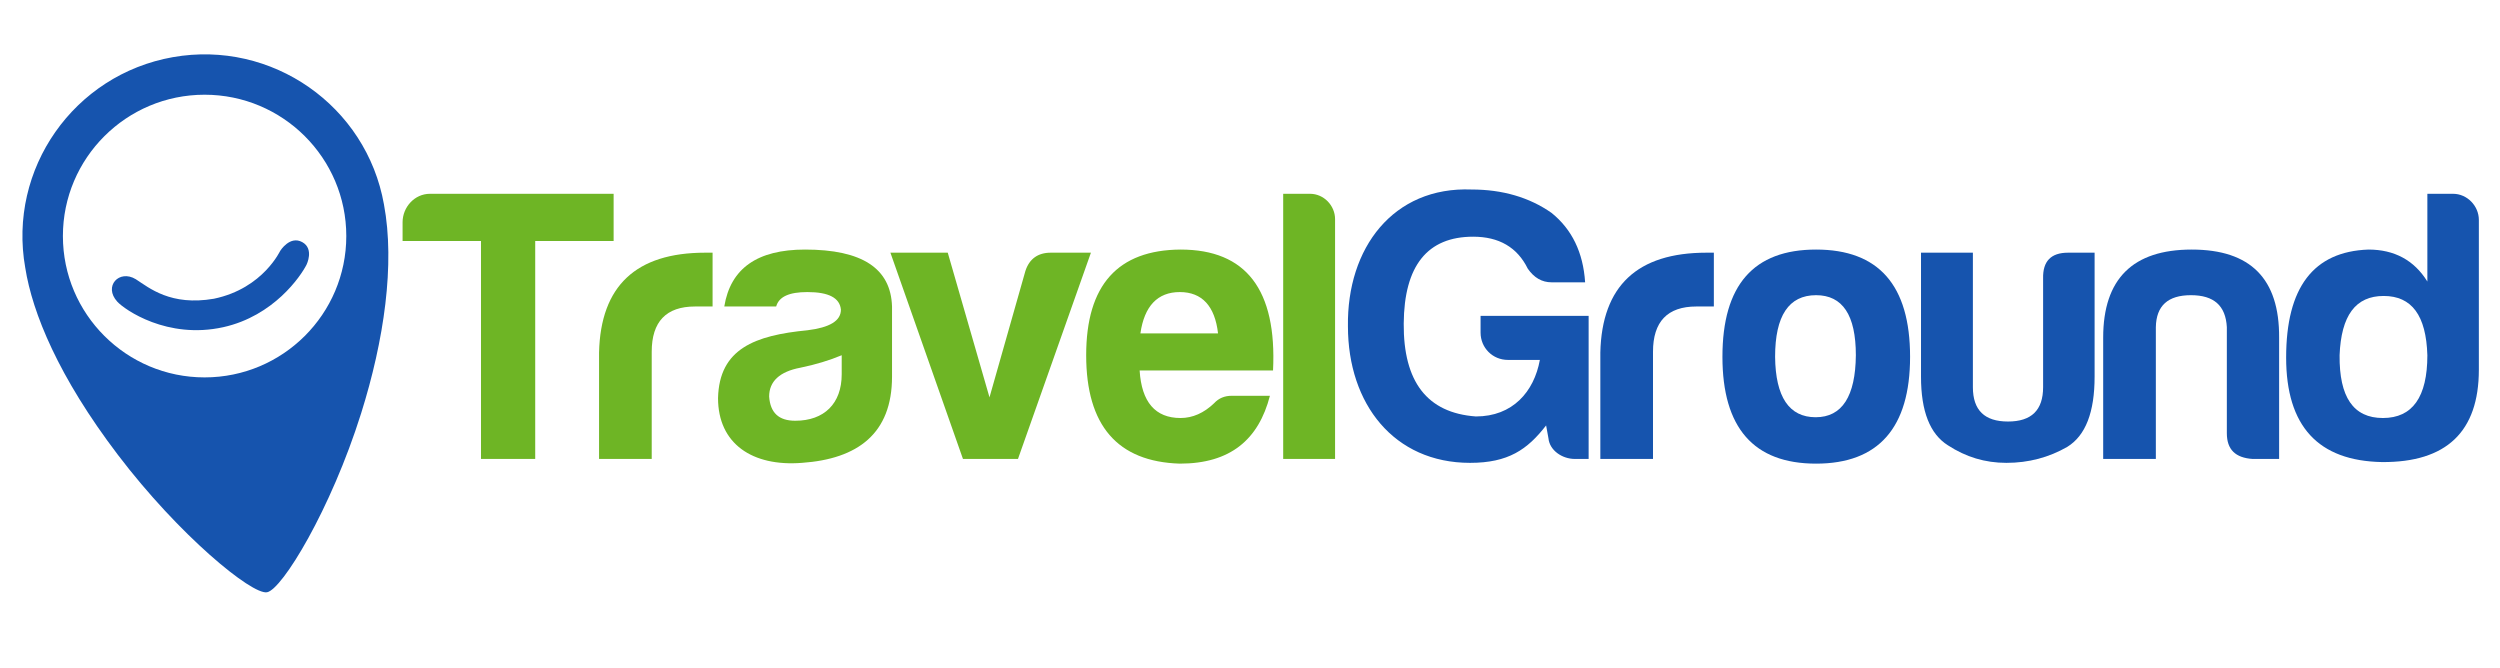 <?xml version="1.0" encoding="UTF-8" standalone="no"?>
<!DOCTYPE svg PUBLIC "-//W3C//DTD SVG 1.1//EN" "http://www.w3.org/Graphics/SVG/1.1/DTD/svg11.dtd">
<svg width="100%" height="100%" viewBox="0 0 1122 300" version="1.1" xmlns="http://www.w3.org/2000/svg" xmlns:xlink="http://www.w3.org/1999/xlink" xml:space="preserve" xmlns:serif="http://www.serif.com/" style="fill-rule:evenodd;clip-rule:evenodd;stroke-linejoin:round;stroke-miterlimit:2;">
    <g id="TravelGround" transform="matrix(1.122,0,0,1.2,0,0)">
        <rect x="0" y="0" width="1000" height="250" style="fill:none;"/>
        <g transform="matrix(0.193,0,0,0.18,-27.251,13.046)">
            <path d="M499.468,46.272C704.63,9.975 900.664,147.072 936.961,352.234C960.135,476.565 937.309,634.367 889.578,786.529C827.03,985.928 725.922,1152.63 694.576,1158.13C663.231,1163.62 512.783,1040.37 385.449,872.463C262.519,710.367 208.359,577.976 193.506,483.765C157.209,278.603 294.306,82.569 499.468,46.272ZM565.233,124.327C727.316,124.327 858.906,255.917 858.906,417.999C858.906,580.082 727.316,711.672 565.233,711.672C403.151,711.672 271.561,580.082 271.561,417.999C271.561,255.917 403.151,124.327 565.233,124.327ZM604.013,607.315C487.905,633.212 399.426,570.919 384.29,554.344C355.091,522.371 388.241,486.58 422.669,507.682C450.459,525.693 495.025,563.745 584.521,548.222C688.101,526.602 722.88,445.932 722.19,448.42C722.227,448.347 742.05,416.516 767.524,430.532C792.865,444.476 776.52,477.505 776.52,477.505C764.514,501.223 708.794,583.944 604.013,607.315Z" style="fill:rgb(22,84,174);"/>
        </g>
        <g transform="matrix(1.07,0,0,1,-10.106,15.702)">
            <g transform="matrix(0.87,0,0,0.87,-80.385,-269.953)">
                <g transform="matrix(167.626,0,0,167.626,270.37,489.541)">
                    <path d="M0.035,-0.607L0.035,-0.559L0.236,-0.559L0.236,0L0.375,0L0.375,-0.559L0.576,-0.559L0.576,-0.68L0.105,-0.68C0.066,-0.68 0.035,-0.646 0.035,-0.607Z" style="fill:rgb(110,181,37);fill-rule:nonzero;"/>
                </g>
                <g transform="matrix(167.626,0,0,167.626,354.795,489.541)">
                    <path d="M0.035,0L0.17,0L0.17,-0.275C0.17,-0.352 0.207,-0.391 0.281,-0.391L0.326,-0.391L0.326,-0.529L0.307,-0.529C0.13,-0.529 0.039,-0.444 0.035,-0.273L0.035,0Z" style="fill:rgb(110,181,37);fill-rule:nonzero;"/>
                </g>
                <g transform="matrix(167.626,0,0,167.626,407.933,489.541)">
                    <path d="M0.221,-0.098C0.179,-0.098 0.157,-0.118 0.154,-0.16C0.154,-0.199 0.181,-0.224 0.234,-0.234C0.273,-0.242 0.309,-0.253 0.34,-0.266L0.34,-0.217C0.34,-0.142 0.295,-0.098 0.221,-0.098ZM0.252,-0.428C0.307,-0.428 0.335,-0.413 0.338,-0.383C0.338,-0.354 0.309,-0.337 0.252,-0.33C0.118,-0.317 0.026,-0.283 0.023,-0.156C0.023,-0.039 0.111,0.02 0.238,0.01C0.381,0 0.469,-0.065 0.469,-0.211L0.469,-0.391C0.466,-0.489 0.392,-0.537 0.246,-0.537C0.124,-0.537 0.055,-0.489 0.039,-0.391L0.172,-0.391C0.179,-0.416 0.205,-0.428 0.252,-0.428Z" style="fill:rgb(110,181,37);fill-rule:nonzero;"/>
                </g>
                <g transform="matrix(167.626,0,0,167.626,481.663,489.541)">
                    <path d="M0.436,-0.529C0.403,-0.529 0.381,-0.513 0.371,-0.482L0.279,-0.158L0.172,-0.529L0.025,-0.529L0.211,0L0.352,0L0.539,-0.529L0.436,-0.529Z" style="fill:rgb(110,181,37);fill-rule:nonzero;"/>
                </g>
                <g transform="matrix(167.626,0,0,167.626,564.78,489.541)">
                    <path d="M0.502,-0.162L0.404,-0.162C0.386,-0.162 0.371,-0.156 0.359,-0.143C0.333,-0.118 0.304,-0.105 0.273,-0.105C0.208,-0.105 0.173,-0.146 0.168,-0.227L0.51,-0.227C0.52,-0.434 0.441,-0.537 0.273,-0.537C0.112,-0.536 0.031,-0.446 0.031,-0.266C0.031,-0.086 0.111,0.007 0.271,0.012C0.401,0.012 0.473,-0.05 0.502,-0.162ZM0.271,-0.428C0.328,-0.428 0.361,-0.392 0.369,-0.322L0.17,-0.322C0.18,-0.392 0.214,-0.428 0.271,-0.428Z" style="fill:rgb(110,181,37);fill-rule:nonzero;"/>
                </g>
                <g transform="matrix(167.626,0,0,167.626,648.761,489.541)">
                    <path d="M0.104,-0.68L0.035,-0.68L0.035,0L0.168,0L0.168,-0.615C0.168,-0.65 0.139,-0.68 0.104,-0.68Z" style="fill:rgb(110,181,37);fill-rule:nonzero;"/>
                </g>
            </g>
            <g transform="matrix(0.87,0,0,0.87,273.895,-269.953)">
                <g transform="matrix(167.626,0,0,167.626,270.37,489.541)">
                    <path d="M0.029,-0.34C0.029,-0.141 0.147,0.01 0.342,0.01C0.44,0.01 0.489,-0.024 0.537,-0.086L0.543,-0.053C0.546,-0.022 0.578,0 0.611,0L0.646,0L0.646,-0.367L0.369,-0.367L0.369,-0.324C0.369,-0.285 0.4,-0.254 0.439,-0.254L0.521,-0.254C0.506,-0.172 0.451,-0.109 0.357,-0.109C0.232,-0.118 0.171,-0.198 0.172,-0.347C0.173,-0.496 0.233,-0.57 0.35,-0.57C0.416,-0.57 0.463,-0.543 0.49,-0.488C0.506,-0.465 0.526,-0.453 0.551,-0.453L0.637,-0.453C0.632,-0.53 0.603,-0.589 0.551,-0.631C0.494,-0.671 0.425,-0.691 0.346,-0.691C0.145,-0.699 0.026,-0.541 0.029,-0.34Z" style="fill:rgb(22,84,174);fill-rule:nonzero;"/>
                </g>
                <g transform="matrix(167.626,0,0,167.626,377.818,489.541)">
                    <path d="M0.035,0L0.17,0L0.17,-0.275C0.17,-0.352 0.207,-0.391 0.281,-0.391L0.326,-0.391L0.326,-0.529L0.307,-0.529C0.13,-0.529 0.039,-0.444 0.035,-0.273L0.035,0Z" style="fill:rgb(22,84,174);fill-rule:nonzero;"/>
                </g>
                <g transform="matrix(167.626,0,0,167.626,430.955,489.541)">
                    <path d="M0.271,-0.537C0.111,-0.537 0.031,-0.446 0.031,-0.262C0.031,-0.08 0.111,0.012 0.271,0.012C0.431,0.012 0.512,-0.08 0.512,-0.262C0.512,-0.446 0.431,-0.537 0.271,-0.537ZM0.271,-0.42C0.339,-0.42 0.373,-0.369 0.373,-0.266C0.372,-0.161 0.338,-0.107 0.27,-0.107C0.202,-0.107 0.167,-0.159 0.166,-0.262C0.166,-0.367 0.201,-0.42 0.271,-0.42Z" style="fill:rgb(22,84,174);fill-rule:nonzero;"/>
                </g>
                <g transform="matrix(167.626,0,0,167.626,515.606,489.541)">
                    <path d="M0.48,-0.529L0.412,-0.529C0.368,-0.529 0.347,-0.507 0.348,-0.463L0.348,-0.184C0.348,-0.125 0.318,-0.096 0.258,-0.096C0.198,-0.096 0.168,-0.125 0.168,-0.184L0.168,-0.529L0.035,-0.529L0.035,-0.211C0.035,-0.122 0.058,-0.064 0.104,-0.035C0.15,-0.005 0.199,0.01 0.254,0.01C0.311,0.01 0.363,-0.004 0.41,-0.031C0.457,-0.06 0.48,-0.12 0.48,-0.211L0.48,-0.529Z" style="fill:rgb(22,84,174);fill-rule:nonzero;"/>
                </g>
                <g transform="matrix(167.626,0,0,167.626,593.887,489.541)">
                    <path d="M0.486,0L0.486,-0.311C0.487,-0.462 0.413,-0.537 0.262,-0.537C0.111,-0.537 0.035,-0.462 0.035,-0.311L0.035,0L0.17,0L0.17,-0.338C0.171,-0.393 0.201,-0.42 0.26,-0.42C0.319,-0.42 0.349,-0.393 0.352,-0.338L0.352,-0.066C0.352,-0.024 0.374,-0.003 0.418,0L0.486,0Z" style="fill:rgb(22,84,174);fill-rule:nonzero;"/>
                </g>
                <g transform="matrix(167.626,0,0,167.626,673.51,489.541)">
                    <path d="M0.279,-0.418C0.351,-0.418 0.388,-0.368 0.391,-0.266C0.391,-0.159 0.353,-0.105 0.277,-0.105C0.201,-0.105 0.165,-0.159 0.166,-0.266C0.17,-0.368 0.207,-0.418 0.279,-0.418ZM0.457,-0.68L0.391,-0.68L0.391,-0.455C0.357,-0.51 0.306,-0.537 0.24,-0.537C0.099,-0.532 0.029,-0.44 0.029,-0.26C0.029,-0.084 0.111,0.005 0.275,0.008C0.44,0.009 0.523,-0.07 0.523,-0.229L0.523,-0.613C0.523,-0.649 0.493,-0.68 0.457,-0.68Z" style="fill:rgb(22,84,174);fill-rule:nonzero;"/>
                </g>
            </g>
        </g>
    </g>
</svg>
